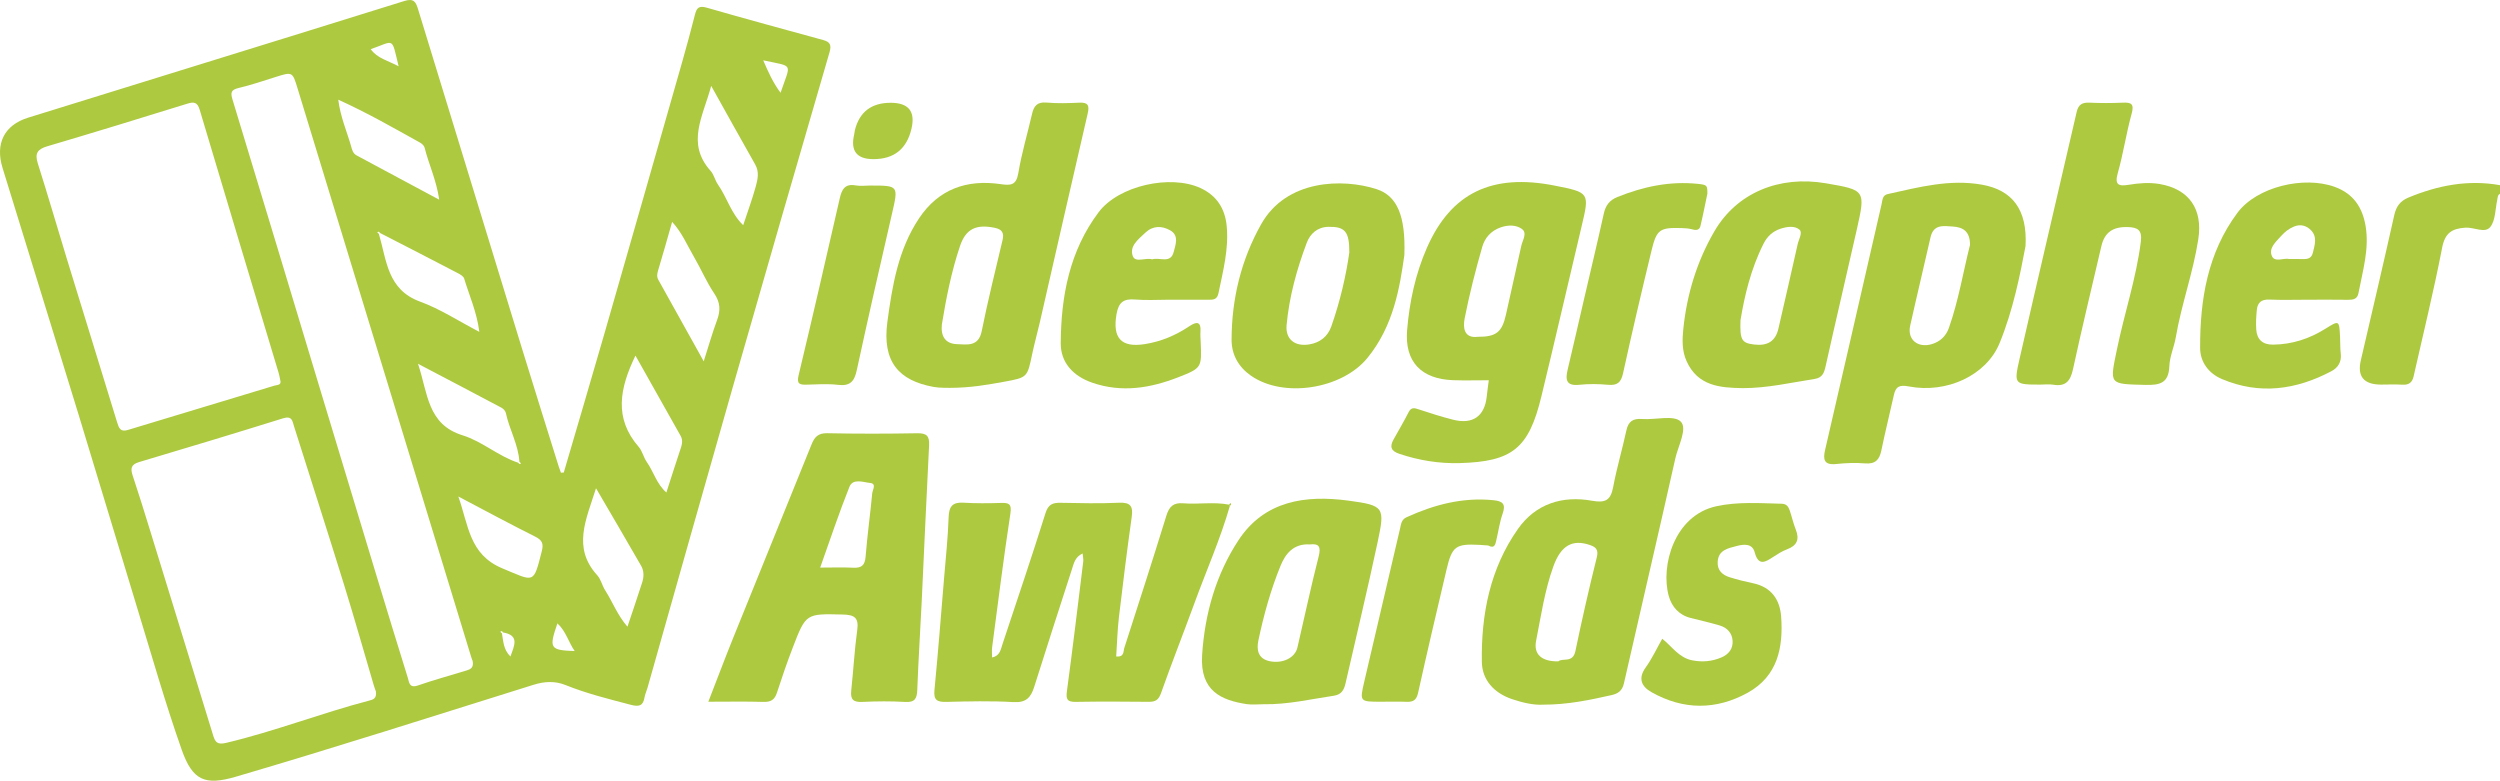 <?xml version="1.0" encoding="UTF-8"?>
<svg id="b" data-name="Layer 2" xmlns="http://www.w3.org/2000/svg" width="872.219" height="272.382" viewBox="0 0 872.219 272.382">
  <defs>
    <style>
      .d {
        fill: #adc93f;
        stroke-width: 0px;
      }
    </style>
  </defs>
  <g id="c" data-name="Layer 1">
    <g>
      <path class="d" d="M872.219,67.596c-.879.462-.788,1.344-.961,2.133-.707,3.218-.579,7.103-2.417,9.453-1.844,2.358-5.695.037-8.702.246-4.741.329-7.115,1.848-8.116,7.031-2.905,15.037-6.582,29.925-9.952,44.873-.467,2.073-1.628,3.031-3.873,2.882-2.482-.165-4.983-.036-7.476-.036q-9.051,0-7.046-8.528c3.916-16.848,7.871-33.688,11.646-50.568.678-3.032,2.054-4.952,4.92-6.141,10.29-4.268,20.848-6.329,31.977-4.331v2.987Z"/>
      <path class="d" d="M196.694,164.867c4.768-16.285,9.597-32.552,14.29-48.858,9.04-31.41,18.015-62.838,26.988-94.268,1.586-5.555,3.084-11.136,4.517-16.732.593-2.317,1.426-3.099,4.08-2.332,13.506,3.906,27.084,7.565,40.643,11.292,2.338.643,2.957,1.663,2.199,4.265-11.359,38.98-22.637,77.985-33.806,117.02-9.984,34.892-19.808,69.83-29.709,104.746-.315,1.112-.839,2.182-1.026,3.311-.499,3.014-1.973,3.326-4.799,2.584-7.681-2.018-15.38-3.917-22.767-6.892-3.69-1.486-7.344-1.281-11.165-.086-34.581,10.814-69.094,21.867-103.858,32.069-10.84,3.181-15.125,1.28-18.901-9.45-5.801-16.488-10.587-33.334-15.699-50.059-6.801-22.254-13.442-44.557-20.257-66.806C18.627,115.953,9.701,87.274.883,58.563c-2.603-8.477.604-14.92,8.928-17.507C53.574,27.456,97.379,13.992,141.124.334c3.349-1.045,4,.481,4.75,2.932,12.064,39.454,24.139,78.906,36.248,118.346,4.214,13.725,8.528,27.419,12.802,41.125.229.734.515,1.45.774,2.174.332-.015.664-.029.996-.044ZM175.478,220.648c-.226-.459-.515-.638-.939-.206.193.177.387.353.58.53.508,2.669.436,5.558,2.959,8.082,1.408-3.932,3.236-7.384-2.6-8.406ZM132.536,81.259c-.23-.467-.533-.559-.927-.178.19.167.379.334.569.502,2.725,9.116,2.867,19.462,14.409,23.663,6.993,2.546,13.377,6.757,20.645,10.538-.89-6.999-3.521-12.687-5.291-18.601-.231-.771-1.322-1.422-2.157-1.857-9.063-4.723-18.154-9.392-27.247-14.066ZM180.86,161.463c.23.467.533.559.927.178-.19-.167-.379-.334-.569-.502-.362-6.023-3.512-11.283-4.739-17.076-.146-.691-.862-1.464-1.52-1.814-9.397-4.995-18.829-9.924-29.121-15.324,3.437,10.19,3.207,21.132,15.551,24.95,6.892,2.131,12.499,7.321,19.47,9.588ZM97.771,132.582c-.177-.805-.303-1.625-.539-2.412-9.197-30.619-18.433-61.227-27.559-91.867-.783-2.63-1.943-2.868-4.316-2.132-16.254,5.04-32.519,10.048-48.842,14.858-3.528,1.04-4.422,2.534-3.307,6.044,3.542,11.149,6.791,22.391,10.22,33.577,5.796,18.909,11.664,37.797,17.439,56.712.595,1.95,1.149,3.43,3.653,2.672,17.077-5.173,34.166-10.311,51.241-15.492.962-.292,2.573-.095,2.011-1.959ZM131.145,241.219c-.095-.272-.462-1.189-.741-2.132-3.454-11.699-6.763-23.442-10.371-35.094-5.705-18.421-11.613-36.779-17.42-55.169-.599-1.898-.669-3.87-3.839-2.881-16.719,5.219-33.489,10.276-50.275,15.276-2.819.84-3.019,2.272-2.201,4.717,2.09,6.251,4.033,12.551,5.976,18.85,7.386,23.941,14.756,47.887,22.108,71.839.722,2.352,1.488,3.274,4.517,2.556,16.911-4.009,33.111-10.356,49.896-14.749,1.18-.309,2.75-.61,2.349-3.214ZM164.899,230.574c-.02-.053-.289-.656-.481-1.283-13.055-42.739-26.103-85.479-39.154-128.219-7.127-23.34-14.276-46.674-21.381-70.02-1.848-6.074-1.781-6.063-7.769-4.176-4.255,1.341-8.492,2.785-12.825,3.813-2.682.636-2.923,1.568-2.152,4.097,10.435,34.228,20.731,68.498,31.072,102.755,6.433,21.311,12.874,42.619,19.335,63.922,3.542,11.677,7.107,23.348,10.735,34.998.48,1.541.481,3.74,3.482,2.702,5.619-1.945,11.371-3.509,17.059-5.258,1.316-.405,2.56-.949,2.078-3.33ZM207.94,170.338c-3.436,10.957-8.347,20.72.427,30.363,1.291,1.418,1.709,3.587,2.774,5.255,2.596,4.068,4.299,8.704,7.778,12.693,1.809-5.423,3.511-10.402,5.121-15.41.622-1.934.689-4.012-.328-5.788-4.998-8.728-10.104-17.395-15.771-27.112ZM248.128,29.957c-2.865,10.717-8.827,20.026-.209,29.658,1.175,1.313,1.543,3.312,2.577,4.789,3.14,4.486,4.557,10.089,8.795,14.164,1.579-4.79,3.172-9.1,4.387-13.513.685-2.485,1.276-5.084-.204-7.684-4.968-8.732-9.824-17.527-15.347-27.414ZM221.704,124.064c-5.522,11.404-7.573,21.862,1.139,31.858,1.266,1.452,1.662,3.626,2.793,5.233,2.41,3.423,3.476,7.766,6.858,10.667,1.632-5.051,3.124-9.762,4.684-14.449.582-1.748,1.302-3.486.309-5.261-5.155-9.21-10.348-18.398-15.783-28.048ZM245.521,126.059c1.745-5.455,3.023-9.971,4.649-14.359,1.242-3.35,1.174-6.125-.951-9.271-2.757-4.083-4.694-8.706-7.195-12.973-2.299-3.923-4.033-8.233-7.524-12.051-1.72,6.006-3.238,11.501-4.898,16.953-.363,1.192-.512,2.198.104,3.303,5.122,9.179,10.229,18.366,15.814,28.4ZM153.24,69.675c-.971-6.825-3.65-12.349-5.113-18.2-.17-.68-.943-1.372-1.613-1.742-9.2-5.097-18.32-10.355-28.5-14.958.743,5.977,2.967,10.959,4.444,16.123.342,1.198.607,2.6,1.951,3.319,9.412,5.035,18.816,10.086,28.83,15.458ZM159.899,173.216c3.587,10.06,3.783,20.263,15.368,25.076,11.265,4.681,10.798,5.673,13.777-6.068.626-2.467.162-3.765-2.288-4.986-8.736-4.354-17.32-9.01-26.857-14.022ZM272.327,32.372c3.626-10.709,4.783-8.952-6.05-11.33,1.72,3.989,3.403,7.784,6.05,11.33ZM139.076,23.128c-2.568-10.467-1.234-8.923-9.734-5.97,2.301,3.219,5.96,3.954,9.734,5.97ZM194.477,217.483c-3.008,8.737-2.642,9.355,6.023,9.662-2.222-3.201-2.994-6.845-6.023-9.662Z"/>
      <path class="d" d="M429.11,176.434c-3.325,11.577-8.214,22.589-12.336,33.877-3.846,10.53-7.973,20.96-11.713,31.527-.841,2.377-1.971,3.042-4.275,3.019-8.482-.085-16.968-.137-25.449.021-3.045.057-3.479-.953-3.096-3.786,2.032-15.047,3.84-30.125,5.692-45.196.097-.79-.114-1.617-.212-2.794-2.643,1.18-3.074,3.445-3.745,5.527-4.4,13.658-8.854,27.299-13.145,40.99-1.169,3.731-2.836,5.603-7.272,5.336-7.79-.469-15.631-.258-23.444-.07-3.161.076-4.43-.636-4.095-4.103,1.257-13.004,2.276-26.031,3.357-39.052.589-7.09,1.352-14.177,1.589-21.281.127-3.785,1.36-5.297,5.212-5.062,4.289.261,8.607.221,12.905.087,2.835-.088,3.972.194,3.428,3.749-2.37,15.485-4.305,31.036-6.363,46.568-.151,1.138-.02,2.312-.02,3.586,2.74-.512,3.026-2.815,3.671-4.756,5.043-15.181,10.177-30.334,14.966-45.595.968-3.084,2.506-3.654,5.272-3.603,6.788.127,13.59.296,20.364-.021,4.098-.192,4.964,1.268,4.439,5.016-1.624,11.598-3.084,23.221-4.449,34.852-.534,4.551-.649,9.15-.956,13.755,2.863.305,2.441-1.763,2.82-2.939,4.962-15.388,9.928-30.775,14.698-46.222.975-3.158,2.472-4.551,5.849-4.27,5.31.441,10.676-.573,15.98.474l.329.365Z"/>
      <path class="d" d="M247.128,244.823c3.03-7.796,5.793-15.139,8.728-22.412,9.07-22.47,18.225-44.906,27.292-67.378,1.027-2.545,2.285-3.952,5.421-3.888,10.471.215,20.952.202,31.424.011,3.28-.06,4.326.927,4.157,4.189-.937,18.011-1.695,36.032-2.557,54.047-.499,10.411-1.174,20.814-1.564,31.229-.113,3.015-.769,4.486-4.219,4.279-4.97-.298-9.981-.254-14.958-.011-3.089.151-4.204-.824-3.872-3.906.761-7.069,1.14-14.185,2.106-21.223.594-4.326-1.074-5.268-5.033-5.361-12.808-.301-12.86-.453-17.434,11.446-2.01,5.229-3.833,10.535-5.564,15.864-.792,2.438-2.126,3.256-4.699,3.176-6.135-.191-12.281-.062-19.228-.062ZM286.15,198.026c4.283,0,7.925-.138,11.55.043,2.926.146,4.06-.874,4.3-3.886.588-7.377,1.62-14.717,2.309-22.088.111-1.185,1.608-3.367-.735-3.601-2.421-.241-5.995-1.702-7.216,1.345-3.653,9.119-6.737,18.465-10.208,28.187Z"/>
      <path class="d" d="M519.425,132.666c-4.318,0-8.386.119-12.445-.023-11.102-.386-16.966-6.427-16.059-17.445.813-9.872,2.914-19.636,6.909-28.745,8.421-19.203,22.764-26.024,44.572-21.695,12.24,2.43,12.201,2.42,9.355,14.4-4.687,19.728-9.213,39.495-14.001,59.198-4.387,18.056-10.037,22.704-28.525,23.214-7.1.196-14.129-.932-20.956-3.213-2.978-.995-3.5-2.461-2.1-4.995,1.757-3.18,3.626-6.302,5.265-9.541.97-1.917,2.154-1.449,3.692-.946,3.925,1.284,7.864,2.562,11.868,3.565,6.852,1.717,10.972-1.219,11.702-8.075.208-1.955.493-3.903.723-5.7ZM515.603,117.506c6.4.024,8.435-1.612,9.794-7.676,1.802-8.04,3.583-16.084,5.379-24.125.446-1.999,2.211-4.437.114-5.889-1.92-1.33-4.536-1.408-7.151-.544-3.563,1.177-5.704,3.728-6.605,6.869-2.36,8.226-4.482,16.543-6.134,24.935-.61,3.098-.345,7.052,4.603,6.43Z"/>
      <path class="d" d="M331.354,135.316c-1.023-.052-3.392.082-5.66-.331-11.999-2.187-17.995-8.664-16.097-22.709,1.7-12.582,3.768-25.22,11.068-36.137,6.814-10.191,16.658-13.612,28.458-11.896,3.472.505,5.438.456,6.154-3.84,1.164-6.977,3.212-13.805,4.804-20.714.633-2.746,1.829-4.187,5.027-3.904,3.796.336,7.652.219,11.469.037,3.157-.15,3.538,1.065,2.888,3.862-5.632,24.264-11.139,48.556-16.7,72.836-.846,3.694-1.883,7.347-2.66,11.055-1.69,8.066-1.634,8.132-9.694,9.597-5.87,1.067-11.751,2.133-19.058,2.146ZM328.597,113.25c-.401,3.984,1.161,6.684,5.267,6.821,3.527.118,7.534,1.003,8.649-4.568,2.133-10.656,4.793-21.208,7.275-31.793.567-2.42-.163-3.705-2.716-4.228-6.343-1.3-10.072.201-12.144,6.371-2.991,8.905-4.824,18.144-6.331,27.397Z"/>
      <path class="d" d="M538.318,245.85c-3.12.194-6.967-.639-10.768-1.926-6.305-2.135-10.452-6.656-10.553-13.016-.263-16.564,2.866-32.572,12.613-46.392,6.163-8.738,15.487-11.691,25.861-9.806,4.722.858,6.497-.258,7.35-4.823,1.238-6.622,3.178-13.111,4.598-19.704.689-3.2,2.321-4.236,5.524-3.996,4.618.345,10.997-1.486,13.421.877,2.475,2.413-.88,8.47-1.861,12.855-5.861,26.206-12.001,52.351-17.946,78.539-.575,2.532-2.043,3.55-4.297,4.053-7.591,1.695-15.186,3.349-23.942,3.338ZM543.707,230.737c1.373-1.301,5.033.722,5.924-3.551,2.286-10.959,4.761-21.884,7.475-32.744.692-2.768-.427-3.622-2.493-4.322-6-2.031-10.028.159-12.67,7.498-3.022,8.394-4.301,17.251-6.02,25.964-.929,4.712,1.949,7.265,7.784,7.156Z"/>
      <path class="d" d="M706.683,85.862c-1.899,9.955-4.294,22.288-9.072,33.902-4.599,11.178-18.404,17.613-31.662,15.057-3.316-.639-4.554.073-5.213,3.048-1.426,6.435-3.023,12.834-4.357,19.287-.671,3.248-2.092,4.815-5.684,4.515-3.338-.279-6.753-.135-10.092.218-4.218.446-4.625-1.583-3.85-4.907,2.735-11.719,5.41-23.452,8.107-35.18,3.88-16.873,7.772-33.742,11.615-50.623.333-1.462.259-3.055,2.163-3.477,10.822-2.398,21.587-5.27,32.861-3.266,10.461,1.86,15.895,8.554,15.184,21.426ZM687.317,85.427c.005-4.743-2.449-6.165-6.04-6.399-3.305-.215-6.708-.82-7.744,3.775-2.321,10.296-4.812,20.554-7.101,30.856-1.069,4.81,2.669,7.883,7.612,6.389,2.888-.873,4.915-2.838,5.899-5.629,3.407-9.664,5.031-19.777,7.374-28.992Z"/>
      <path class="d" d="M711.841,134.178c-9.005,0-9.275-.061-7.285-8.804,6.553-28.785,13.346-57.515,19.96-86.286.615-2.676,1.99-3.385,4.535-3.27,3.819.173,7.657.177,11.475.002,3.031-.139,4.137.366,3.173,3.856-1.887,6.826-2.897,13.895-4.832,20.705-1.173,4.126.288,4.664,3.716,4.103,3.603-.589,7.18-.913,10.865-.285,10.324,1.76,15.125,8.762,13.516,19.23-1.784,11.607-5.876,22.66-7.851,34.212-.582,3.406-2.133,6.721-2.257,10.114-.215,5.909-3.286,6.662-8.357,6.532-12.823-.33-12.468-.035-9.947-12.304,2.588-12.597,6.746-24.831,8.358-37.66.508-4.046-1.05-4.981-4.445-5.101-5.29-.188-8.2,1.828-9.332,6.683-3.332,14.296-6.777,28.567-9.891,42.91-.89,4.098-2.528,6.143-6.917,5.401-1.455-.246-2.988-.039-4.485-.039Z"/>
      <path class="d" d="M440.851,245.695c-1.992,0-4.024.259-5.968-.045-8.572-1.339-16.313-4.403-15.479-17.152.941-14.37,4.816-28.071,12.722-40.076,9.078-13.786,23.45-15.769,38.376-13.752,12.553,1.696,12.725,2.306,10.103,14.619-3.498,16.425-7.434,32.757-11.168,49.132-.509,2.231-1.406,3.911-4.021,4.3-8.166,1.216-16.24,3.129-24.564,2.974ZM456.999,189.941c-5.758-.356-8.548,3.317-10.253,7.494-3.421,8.382-5.838,17.131-7.71,25.988-.684,3.236-.181,6.425,3.984,7.271,4.495.913,8.788-1.168,9.633-4.774,2.478-10.576,4.701-21.215,7.402-31.733.914-3.559.04-4.605-3.057-4.247Z"/>
      <path class="d" d="M608.047,135.415c-7.989-.115-15.705-.73-19.623-9.416-1.632-3.619-1.52-7.459-1.149-11.116,1.227-12.105,4.73-23.67,10.849-34.181,7.835-13.459,22.653-19.553,38.914-16.755,13.805,2.375,13.869,2.39,10.761,16.201-3.579,15.906-7.34,31.771-10.879,47.685-.521,2.341-1.177,3.965-3.798,4.374-8.326,1.299-16.568,3.221-25.076,3.209ZM607.242,111.683c-.258,6.955.438,7.976,4.651,8.506,4.815.606,7.565-1.155,8.58-5.562,2.257-9.804,4.511-19.608,6.709-29.425.384-1.713,1.81-4.052.646-5.066-1.719-1.497-4.468-1.059-6.686-.315-2.579.865-4.518,2.552-5.814,5.105-4.542,8.945-6.722,18.536-8.086,26.757Z"/>
      <path class="d" d="M489.971,88.966c-1.587,11.045-3.662,24.657-12.931,35.962-8.904,10.861-29.31,14.085-40.652,6.105-4.311-3.033-6.731-7.303-6.706-12.622.067-14.237,3.332-27.752,10.317-40.174,8.818-15.682,28.466-16.053,40.253-12.252,7.22,2.328,10.181,9.352,9.719,22.981ZM470.758,88.097c.055-7.394-1.592-9.057-7.26-8.962-3.84.064-6.388,2.381-7.579,5.545-3.49,9.272-6.13,18.834-7.04,28.725-.458,4.981,2.908,7.576,7.892,6.759,3.747-.614,6.454-2.744,7.7-6.267,3.141-8.888,5.199-18.045,6.287-25.8Z"/>
      <path class="d" d="M407.589,104.569c-3.826,0-7.676.263-11.473-.07-4.071-.357-5.861.91-6.587,5.159-1.414,8.272,1.611,11.691,9.826,10.407,5.681-.888,10.791-3.036,15.519-6.204,2.531-1.696,4.228-1.89,3.952,1.99-.082,1.152.034,2.32.08,3.479.354,8.882.429,9.07-7.797,12.279-9.754,3.805-19.707,5.482-30.047,1.907-6.729-2.327-11.028-7.062-10.987-13.793.1-16.365,3.079-32.246,13.259-45.728,6.976-9.237,25.028-13.228,35.516-8.377,5.604,2.592,8.525,7.085,9.123,13.183.788,8.033-1.267,15.693-2.852,23.439-.477,2.33-1.818,2.349-3.556,2.338-4.658-.029-9.317-.01-13.975-.009ZM401.975,90.485c2.589-.833,6.452,1.685,7.527-2.623.623-2.496,1.959-5.708-1.261-7.512-2.902-1.626-6.032-1.66-8.662.843-2.369,2.255-5.647,4.684-4.364,8.144.918,2.475,4.481.433,6.76,1.148Z"/>
      <path class="d" d="M805.173,104.569c-4.489.002-8.984.143-13.464-.05-2.741-.118-4.08,1.078-4.328,3.572-.226,2.273-.366,4.586-.207,6.858.244,3.507,2.22,5.331,5.864,5.291,6.638-.072,12.671-2.043,18.259-5.54,4.805-3.007,4.824-2.991,5.12,2.788.101,1.964.017,3.945.246,5.891.337,2.874-.949,4.909-3.293,6.144-12.296,6.481-24.982,8.291-38.154,2.728-4.749-2.006-7.598-6.058-7.619-10.776-.073-16.875,2.607-33.266,13.018-47.233,6.788-9.106,23.274-12.967,34.016-9.017,6.542,2.406,9.616,7.236,10.698,13.641,1.351,8.003-1.036,15.665-2.488,23.401-.396,2.111-1.87,2.356-3.702,2.326-4.654-.077-9.31-.026-13.965-.024ZM798.703,90.369c1.537,0,2.698-.02,3.859.005,1.839.039,3.782.245,4.358-2.156.648-2.705,1.658-5.564-.666-7.916-1.586-1.604-3.638-2.207-5.929-1.252-1.724.719-3.147,1.809-4.375,3.184-1.863,2.086-4.592,4.334-3.277,7.176,1.026,2.22,4.231.476,6.031.96Z"/>
      <path class="d" d="M579.935,222.851c3.489,2.763,5.803,6.621,10.48,7.531,3.608.701,6.896.376,10.176-1.012,2.542-1.075,4.063-3.047,3.895-5.779-.166-2.712-1.877-4.602-4.497-5.371-3.329-.976-6.713-1.774-10.084-2.604-4.144-1.02-6.661-3.936-7.707-7.71-2.889-10.424,1.9-28.056,16.575-31.275,7.505-1.646,15.243-1.071,22.9-.878,1.661.042,2.324,1.09,2.757,2.381.735,2.19,1.235,4.467,2.088,6.607,1.375,3.451.445,5.62-3.076,6.924-1.684.624-3.248,1.635-4.764,2.626-2.799,1.83-5.167,3.334-6.494-1.623-.84-3.136-3.815-2.826-6.283-2.172-2.999.796-6.4,1.376-6.624,5.545-.16,2.985,1.662,4.569,4.213,5.365,2.678.836,5.416,1.511,8.164,2.087,6.336,1.328,9.332,5.711,9.763,11.605.785,10.746-1.188,20.769-11.596,26.547-11.088,6.156-22.527,6.115-33.645-.162-3.424-1.933-4.818-4.732-2.009-8.627,2.202-3.054,3.802-6.539,5.768-10.005Z"/>
      <path class="d" d="M519.189,190.31c-.943-.068-1.935-.159-2.929-.21-8.416-.432-9.655.444-11.594,8.679-3.361,14.275-6.726,28.55-9.893,42.869-.554,2.503-1.606,3.305-3.995,3.205-2.987-.125-5.982-.029-8.974-.029-7.391,0-7.458-.016-5.847-6.945,4.14-17.812,8.363-35.605,12.495-53.419.376-1.622.436-3.158,2.296-4.008,9.631-4.399,19.569-7.005,30.294-5.939,3.27.325,4.388,1.371,3.199,4.729-1.038,2.931-1.444,6.081-2.174,9.123-.347,1.448-.547,3.225-2.878,1.944Z"/>
      <path class="d" d="M595.691,67.527c-.758,3.6-1.505,7.49-2.429,11.337-.322,1.342-1.387,1.574-2.764,1.179-1.253-.359-2.61-.443-3.926-.478-7.489-.202-8.591.48-10.364,7.809-3.451,14.256-6.81,28.537-9.945,42.865-.715,3.267-2.044,4.304-5.279,4.006-3.297-.304-6.674-.35-9.961,0-4.634.494-4.928-1.766-4.083-5.306,1.914-8.016,3.734-16.053,5.598-24.081,2.348-10.113,4.773-20.208,7.009-30.345.629-2.852,1.995-4.662,4.729-5.768,9.032-3.654,18.334-5.613,28.096-4.598,3.301.343,3.278.558,3.319,3.38Z"/>
      <path class="d" d="M303.514,64.736c10.06,0,9.959-.023,7.664,9.935-4.186,18.161-8.331,36.332-12.272,54.547-.843,3.893-2.355,5.564-6.543,5.052-3.605-.441-7.31-.162-10.967-.068-2.499.064-3.5-.265-2.759-3.346,4.934-20.524,9.637-41.104,14.35-61.681.702-3.066,1.794-5.177,5.547-4.488,1.609.296,3.318.049,4.981.049Z"/>
      <path class="d" d="M310.747,35.862q9.396,0,7.255,9.064-2.502,10.596-13.27,10.596-8.787,0-6.705-8.68c.115-.48.12-.987.241-1.465q2.406-9.516,12.479-9.515Z"/>
      <path class="d" d="M428.781,176.069c.168-.191.336-.381.504-.572.379.395.296.7-.179.931.005.005-.325-.36-.325-.36Z"/>
    </g>
  </g>
</svg>